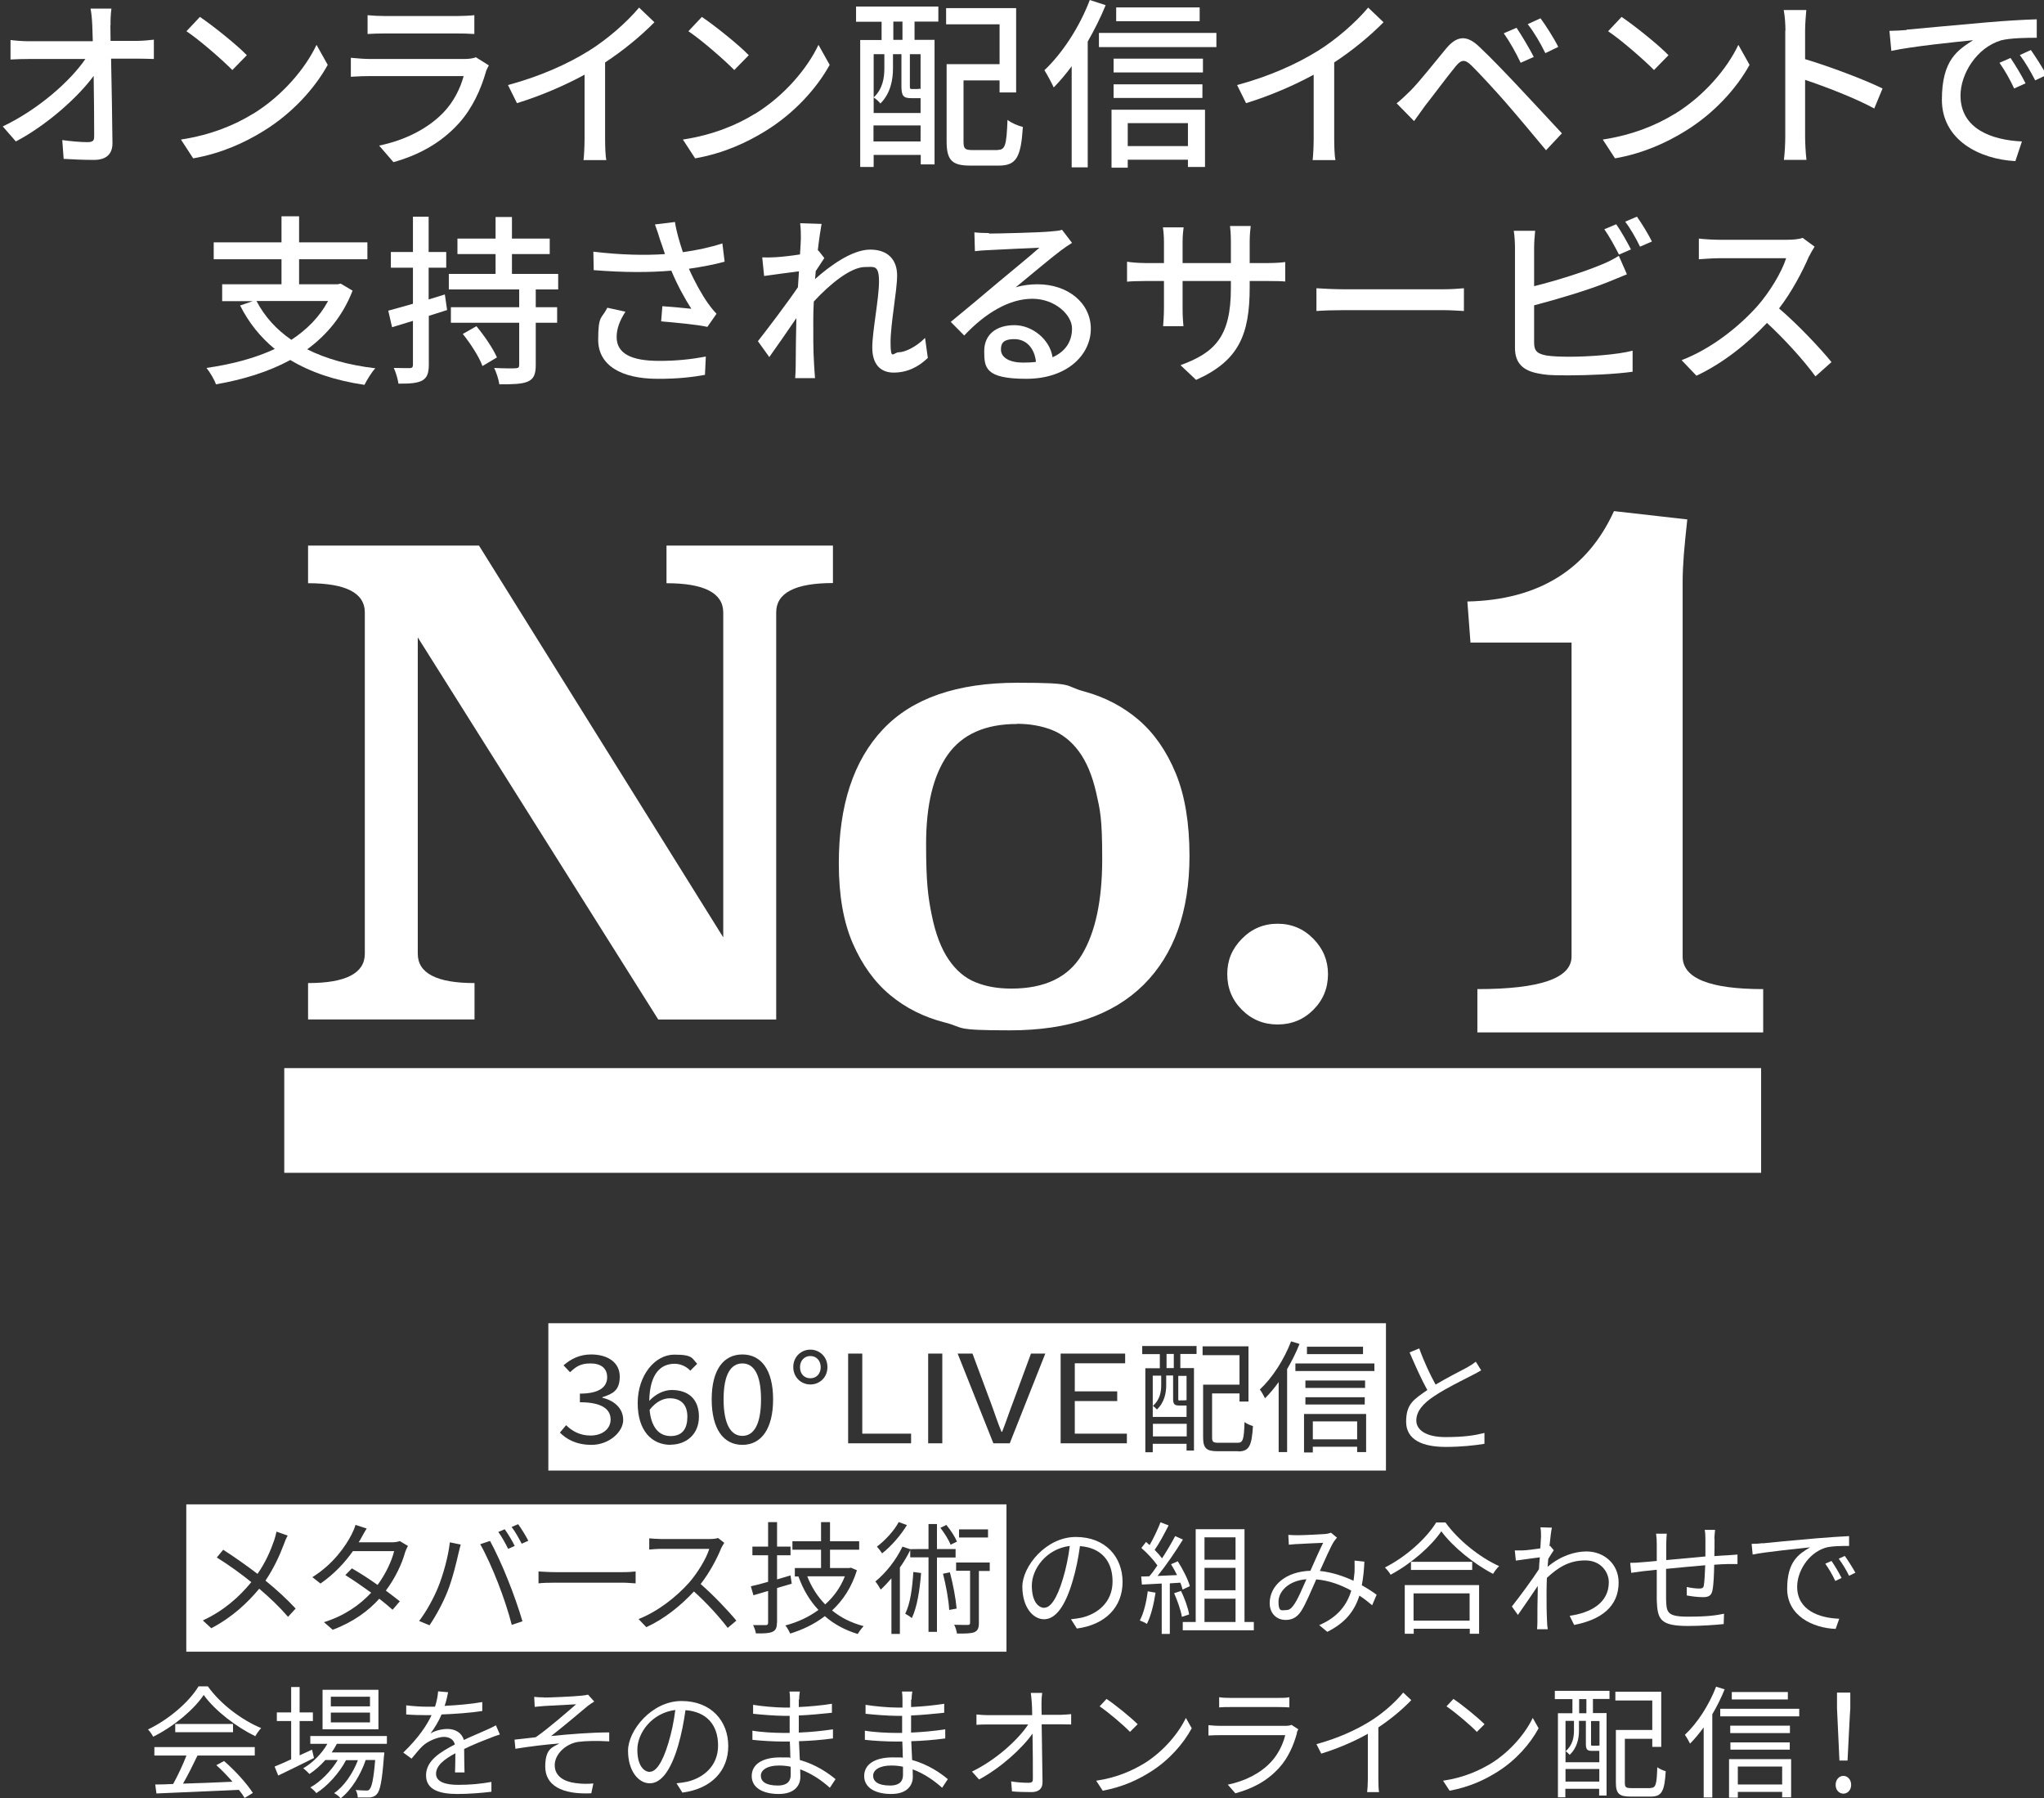 <?xml version="1.0" encoding="UTF-8"?>
<svg id="top-mv-title_x5F_sp" xmlns="http://www.w3.org/2000/svg" version="1.1" viewBox="0 0 1185 1042.4">
  <rect x="0" y="0" width="1185" height="1042.4" fill="#333333" stroke="none"/>
  <!-- Generator: Adobe Illustrator 29.0.1, SVG Export Plug-In . SVG Version: 2.1.0 Build 192)  -->
  <defs>
    <style>
      .st0 {
        fill: #fff;
      }
    </style>
  </defs>
  <g id="top-mv-title_x5F_sp1" data-name="top-mv-title_x5F_sp">
    <g>
      <g>
        <path class="st0" d="M482.9,338c-21.9,0-32.9,5.7-32.9,17v236h-68.4l-139.4-221.5v183.4c0,11.3,11,17,32.9,17v21.1h-96.5v-21.1c21.9,0,32.9-5.7,32.9-17v-197.8c0-11.4-11-17-32.9-17v-21.8h99.1l141.6,227.1v-188.3c0-11.3-11-17-32.9-17v-21.8h96.5v21.8Z"/>
        <path class="st0" d="M689.6,496.1c0,32.2-8.9,57.2-26.6,74.8-17.8,17.6-43.5,26.4-77.3,26.4s-26-1.5-38.1-4.6c-12.1-3.1-22.6-8.4-31.6-15.9-9-7.5-16.2-17.5-21.6-29.9-5.4-12.4-8.1-27.9-8.1-46.3,0-33.7,8.5-59.6,25.5-77.7,17-18.1,43-27.1,78-27.1s26.4,1.7,38.6,5c12.2,3.3,22.8,8.9,31.8,16.6,9,7.8,16.1,18,21.4,30.8,5.3,12.8,8,28.8,8,48ZM589.6,419.7c-18.4,0-31.8,6-40.2,17.9-8.4,12-12.5,29.2-12.5,51.6s1.1,30.6,3.3,41.4c2.2,10.9,5.5,19.4,9.8,25.7,4.3,6.3,9.5,10.7,15.5,13.1,6,2.5,13,3.7,20.8,3.7,19.4,0,33-6.5,40.9-19.6,7.9-13.1,11.8-31.6,11.8-55.5s-1.2-28.3-3.5-38.5c-2.3-10.1-5.7-18.1-10.1-24-4.4-5.9-9.6-10-15.7-12.4-6-2.3-12.7-3.5-20.1-3.5Z"/>
        <path class="st0" d="M769.9,564.7c0,8.1-2.8,15-8.5,20.7s-12.6,8.5-20.7,8.5-15-2.8-20.7-8.5-8.5-12.6-8.5-20.7,2.8-14.7,8.5-20.5c5.7-5.8,12.6-8.7,20.7-8.7s15,2.9,20.7,8.7c5.7,5.8,8.5,12.6,8.5,20.5Z"/>
      </g>
      <path class="st0" d="M978.2,301.1c-.9,7.9-1.5,14.7-2,20.3-.4,5.6-.7,10.9-.7,15.9v217.2c0,12.6,15.6,18.9,46.7,18.9v25.1h-165.7v-25.1c36.4,0,54.6-6.3,54.6-18.9v-182h-58.6l-1.8-23.8c41.1-.9,69.5-18.4,85-52.4l42.3,4.8Z"/>
      <rect class="st0" x="164.8" y="619.2" width="856.2" height="60.7"/>
    </g>
    <g>
      <path class="st0" d="M64,14.5c0,2.5.1,5.6.1,9.2h15.2c3.1,0,7.6-.4,9.9-.7v11.2c-2.9-.1-6.7-.2-9.3-.2h-15.5c.3,15.7.7,35.4.8,49.1,0,6.2-3.6,9.6-10.7,9.6s-12-.3-17.6-.6l-.8-10.9c4.9.7,10.7,1.2,14.6,1.2s3.9-1.4,3.9-4.2c0-8-.1-21.2-.3-34.2-9.1,12.4-27.1,28.5-45.1,38l-7.6-8.7c21.1-10.1,39.4-26.6,47.9-39.1H16.9c-3.7,0-7.3.1-10.8.3v-11.3c3,.4,7.2.7,10.6.7h37.1c-.1-3.5-.2-6.7-.3-9.2-.2-4.2-.5-7.1-1-9.7h12.1c-.4,3.1-.6,6.6-.5,9.7Z"/>
      <path class="st0" d="M146.7,66c17.1-10.5,30.4-26.4,36.8-40l6.5,11.6c-7.6,13.8-20.7,28.2-37.3,38.4-10.7,6.6-24.2,12.9-40.7,15.8l-7.1-10.9c17.7-2.7,31.5-8.6,41.7-14.9ZM143.1,32l-8.4,8.6c-5.5-5.6-18.7-17.2-26.6-22.5l7.8-8.3c7.4,5,21.2,16,27.2,22.2Z"/>
      <path class="st0" d="M281.7,41.7c-3,10.3-7.8,21-15.6,29.7-10.9,12.1-24.4,18.8-38,22.6l-8.3-9.6c15.5-3.2,28.5-10.1,37.2-19.1,6.1-6.3,9.9-14.2,11.8-21.2h-54.1c-2.5,0-7.2.1-11.3.4v-11c4.1.4,8.2.7,11.3.7h54.4c2.9,0,5.4-.4,6.8-1l7.5,4.7c-.6,1.2-1.5,2.8-1.7,3.7ZM223.3,9.3h41.3c3.4,0,7.8-.2,10.4-.5v10.9c-2.7-.2-6.9-.3-10.5-.3h-41.2c-3.4,0-7.2.1-10.2.3v-10.9c2.8.3,6.7.5,10.2.5Z"/>
      <path class="st0" d="M341,29.7c11-6.8,22.3-16.7,29.5-25.3l8.9,8.5c-8.1,8.2-18.1,16.4-28.6,23.3v44.1c0,4.4.2,10.2.7,12.5h-13.2c.3-2.3.6-8.2.6-12.5v-37c-11.2,6.1-25.2,12.2-39.2,16.5l-5.2-10.5c18.6-5,34.5-12.2,46.3-19.5Z"/>
      <path class="st0" d="M437.7,66c17.1-10.5,30.4-26.4,36.8-40l6.5,11.6c-7.6,13.8-20.7,28.2-37.3,38.4-10.7,6.6-24.2,12.9-40.7,15.8l-7.1-10.9c17.7-2.7,31.5-8.6,41.7-14.9ZM434.1,32l-8.4,8.6c-5.5-5.6-18.7-17.2-26.6-22.5l7.8-8.3c7.4,5,21.2,16,27.2,22.2Z"/>
      <path class="st0" d="M496.4,3.8h47.6v8.7h-13.8v10.6h11.6v72.2h-8v-5.5h-27.3v7h-7.8V23.2h12.4v-10.6h-14.8V3.8ZM506.4,65.5h27.3v-8.6h-5.5c-4.4,0-5.6-1.3-5.6-6.8v-18.7h-4.9v8.4c0,6.3-1.4,14.4-7.3,20.2-.8-1.1-2.8-2.8-3.9-3.5,5.3-5,6.2-11.5,6.2-16.8v-8.3h-6.2v34.1ZM533.7,82v-9.3h-27.3v9.3h27.3ZM523.2,12.5h-5.3v10.6h5.3v-10.6ZM533.7,31.4h-6.2v18.6c0,1.4.1,1.6,1.2,1.6h3c1.1,0,1.4-.1,1.5-.3.2.1.3.2.5.4v-20.3ZM578.4,86.9c4.4,0,5.1-2.7,5.7-17.4,2.2,1.8,6.3,3.5,8.9,4.1-1.1,17.4-3.7,22.4-13.9,22.4h-16.5c-10.5,0-13.8-2.9-13.8-14v-44.8h30.7V14.1h-31V4.7h40.6v48.9h-9.6v-7h-20.9v35.5c0,4.1.8,4.9,5.3,4.9h14.4Z"/>
      <path class="st0" d="M641,3c-2.9,7.1-6.5,14.3-10.4,21.1v72.9h-9.3v-58.6c-3.4,4.6-6.9,8.7-10.4,12.3-1-2.2-3.8-7.5-5.4-10,10.4-9.8,20.4-25.1,26.3-40.7l9.2,3ZM705.2,19.1v8.2h-68.1v-8.2h68.1ZM644.3,63.6h54.3v33.2h-9.9v-4.2h-34.9v4.6h-9.4v-33.6ZM697.4,42h-51.8v-8h51.8v8ZM645.6,48.9h51.5v7.9h-51.5v-7.9ZM695.5,12.3h-48.4v-8h48.4v8ZM653.8,71.4v13.3h34.9v-13.3h-34.9Z"/>
      <path class="st0" d="M763.7,29.7c11-6.8,22.3-16.7,29.5-25.3l8.9,8.5c-8.1,8.2-18.1,16.4-28.6,23.3v44.1c0,4.4.2,10.2.7,12.5h-13.2c.3-2.3.6-8.2.6-12.5v-37c-11.2,6.1-25.2,12.2-39.2,16.5l-5.2-10.5c18.6-5,34.5-12.2,46.3-19.5Z"/>
      <path class="st0" d="M817.8,52.5c5-5,13.8-16.2,20.7-24.5,5.9-7,11.6-8.2,19.2-.8,6.7,6.3,15.4,15.4,21.7,22.1,7.2,7.6,17.9,19.2,26.1,28l-9.2,9.8c-7.4-8.9-16.6-19.9-23.2-27.5-6.2-7.1-15.8-17.5-20.1-21.7-3.8-3.7-5.9-3.4-9.2.7-4.7,5.7-13,16.9-17.6,22.7-2.2,3.1-4.7,6.5-6.4,8.9l-10.1-10.3c3-2.4,5.1-4.5,8.1-7.4ZM889.2,33l-7.6,3.4c-2.9-6.1-6.2-12-9.8-17.1l7.4-3.2c2.8,4.1,7.5,12,10,16.9ZM903.4,27.2l-7.5,3.6c-3-6.1-6.4-11.9-10.2-16.8l7.4-3.4c2.9,3.9,7.9,11.7,10.3,16.6Z"/>
      <path class="st0" d="M971,66c17.1-10.5,30.4-26.4,36.8-40l6.5,11.6c-7.6,13.8-20.7,28.2-37.3,38.4-10.7,6.6-24.2,12.9-40.7,15.8l-7.1-10.9c17.7-2.7,31.5-8.6,41.7-14.9ZM967.3,32l-8.4,8.6c-5.5-5.6-18.7-17.2-26.6-22.5l7.8-8.3c7.4,5,21.2,16,27.2,22.2Z"/>
      <path class="st0" d="M1035.1,17.7c0-3.4-.3-8.3-1-11.9h13.1c-.3,3.5-.7,8.2-.7,11.9v16.6c14.1,4.2,34.3,11.8,44.9,17l-4.8,11.6c-11.2-6.1-28.5-12.7-40.1-16.6v32.8c0,3.3.3,9.8.8,13.6h-13.1c.5-3.7.8-9.5.8-13.6V17.7Z"/>
      <path class="st0" d="M1105.3,17.2c7.8-.7,26.7-2.5,46.2-4.2,11.4-1,22-1.6,29.3-1.8v10.7c-5.9,0-15.2.1-20.7,1.5-14.1,4.2-23.5,19.4-23.5,32,0,19.3,18.1,25.8,35.6,26.6l-3.8,11.4c-20.8-1.1-42.6-12.2-42.6-35.6s9.5-28.9,18.1-34.5c-10.7,1.1-35.5,3.6-47.4,6.2l-1.1-11.6c4-.1,7.8-.3,9.9-.5ZM1174.3,48.3l-6.6,3c-2.5-5.4-5.3-10.3-8.5-14.9l6.4-2.8c2.5,3.7,6.5,10.2,8.7,14.7ZM1186.4,43.5l-6.5,3.1c-2.8-5.4-5.5-10.1-8.9-14.7l6.4-2.9c2.5,3.6,6.7,10,9,14.4Z"/>
    </g>
    <g>
      <path class="st0" d="M204.4,168.5c-5.6,14.5-14.8,25.6-26.3,34,10.9,5.5,24.2,9.2,39.5,11-2.2,2.3-4.9,6.8-6.3,9.6-17-2.5-31.2-7.3-43-14.4-12.7,6.9-27.5,11.4-43.1,14.1-.8-2.5-3.5-7.1-5.5-9.5,14.6-2.1,28-5.6,39.6-11-8.3-6.8-15-15.1-20.1-25.2l7.3-2.5h-17.7v-9.8h34.4v-14.5h-39.3v-9.8h39.3v-15.1h10.2v15.1h39.6v9.8h-39.6v14.5h22.4l1.7-.4,6.9,4.1ZM148.7,174.5c4.7,9,11.5,16.5,20.2,22.5,8.9-5.8,16.3-13.2,21.3-22.5h-41.5Z"/>
      <path class="st0" d="M259.3,179.7l-10.7,3.4v28.4c0,5-1.1,7.5-3.8,9.1-2.9,1.5-7.1,1.9-13.8,1.8-.3-2.3-1.5-6.6-2.7-9.1,4.1.1,8.2.1,9.3.1s1.8-.4,1.8-1.9v-25.5l-12.1,3.7-2.2-9.6c3.9-1.1,8.9-2.4,14.3-4v-20.9h-12.8v-9.1h12.8v-20.5h9.1v20.5h10.2v9.1h-10.2v18.4l9.4-2.9,1.3,9ZM310.6,167.8v10.3h12.4v9h-12.4v24.6c0,5.3-1.2,8-4.6,9.5-3.5,1.5-8.8,1.6-16.5,1.6-.4-2.8-1.7-6.8-3-9.5,5.4.3,10.9.3,12.4.2,1.7-.1,2.1-.5,2.1-2v-24.4h-39.6v-9h39.6v-10.3h-40.8v-9h27.1v-11.5h-22.1v-9h22.1v-12.5h9.5v12.5h21.9v9h-21.9v11.5h26.8v9h-13.1ZM276.2,189.1c4.5,5.4,9.7,13,11.9,18.1l-8.4,5c-1.8-5.1-6.8-12.9-11.4-18.6l7.9-4.5Z"/>
      <path class="st0" d="M379.8,130.1l11.5-1.4c.8,5.4,2.7,11.8,4.6,17.5,7.8-1.1,15.9-2.8,22.9-5.1l1.3,10.6c-6.1,1.7-13.7,3.1-20.7,4.1,3.3,7.5,7.5,15,10.9,19.8,1.6,2.3,3.3,4.4,5.1,6.3l-5.3,7.6c-5.5-1.3-18.6-2.5-26.8-3.2l.7-8.8c5.6.4,13.2,1.1,16.8,1.5-3.7-5.7-8.2-13.9-11.6-22.1-12.7,1.1-27.6,1.1-45-.3l-.2-10.7c15.8,1.9,30.1,2.2,41.5,1.4-1.1-3.3-2-6.1-2.8-8.2-.7-2.3-1.8-5.8-3-9ZM357.5,195.4c0,9.6,8.6,13.7,23.9,13.8,11.2.1,20.4-1.1,27.8-2.5l-.5,10.6c-6.4,1.2-15.6,2.4-27.9,2.3-20.8-.1-34-7.9-34-22.6s2-11.9,5.3-18.6l10.5,2.3c-3.3,5.1-5.1,9.8-5.1,14.7Z"/>
      <path class="st0" d="M464,129.4l12.3.4c-.5,2.8-1.4,8.4-2.2,15.4h.3c0-.1,3.5,4.4,3.5,4.4-1.3,1.9-3.3,5-5,7.6-.1,1.5-.2,3-.4,4.6,8.4-7.5,21.4-17.1,32-17.1s15.6,6.2,15.6,15-3.8,27.8-3.8,38.8,1.6,5.7,4.9,5.7,9.9-3,15.1-8.3l1.6,11.6c-5.4,5.2-11.9,8.5-19.8,8.5s-12.4-5.1-12.4-14.5,3.9-28.4,3.9-38.3-3-8.4-8.1-8.4c-8.3,0-20.5,10-29.7,20-.2,3.8-.3,7.5-.3,10.8,0,9.2-.1,16.8.5,26.4.1,1.9.3,5,.5,7.2h-11.5c.2-2.2.3-5.3.3-7,.1-10,.1-16,.4-27.8-5,7.3-11.3,16.5-15.7,22.6l-6.6-9.2c5.8-7.4,17.4-22.7,23.2-31.3l.6-9.2c-5,.6-13.8,1.8-20.2,2.7l-1.1-10.8c2.7.1,4.9.1,8-.1,3.3-.2,8.8-.8,13.9-1.6.3-4.6.5-8.1.5-9.2,0-2.8,0-5.7-.4-8.6Z"/>
      <path class="st0" d="M573.4,135.4c5.5,0,29.7-.6,35.5-1.2,3.7-.3,5.6-.5,6.8-1l5.8,7.6c-2.2,1.4-4.5,2.9-6.7,4.6-5.4,4-18.5,15.1-26,21.2,4.2-1.3,8.5-1.8,12.7-1.8,17.7,0,30.9,10.9,30.9,25.8s-13.5,29-37.4,29-24.4-6.5-24.4-16.1,7-15,17.5-15,20.7,8.5,22.1,18.6c7.3-3.2,11.3-8.9,11.3-16.7s-9.8-17.2-23-17.2-27,8-39.5,21.3l-7.8-7.9c8.3-6.8,21.6-17.9,27.8-23.2,5.9-4.9,18.3-15.1,23.6-19.8-5.6.2-24,1.1-29.5,1.4-2.7.1-5.4.3-7.9.6l-.3-10.9c2.7.3,5.9.4,8.5.4ZM593.1,210.2c2.7,0,5.2-.1,7.5-.4-.8-7.8-5.5-13.2-12.5-13.2s-7.8,2.9-7.8,6.1c0,4.7,5.2,7.5,12.7,7.5Z"/>
      <path class="st0" d="M693.4,220.2l-9-8.5c19.9-7.3,29.2-16.5,29.2-44.6v-4.2h-28v15.9c0,4.4.3,8.8.5,10.3h-11.8c.1-1.5.5-5.8.5-10.3v-15.9h-10.4c-5,0-9.3.2-11,.4v-11.6c1.4.3,6.2.8,11,.8h10.4v-12.2c0-2.7-.2-5.7-.6-8.5h12c-.2,1.4-.6,4.6-.6,8.5v12.2h28v-12.3c0-4.2-.3-7.8-.5-9.2h12c-.2,1.6-.6,5-.6,9.2v12.3h10c5.2,0,8.6-.3,10.6-.6v11.3c-1.7-.2-5.4-.3-10.5-.3h-10.1v3.6c0,27.4-6.2,42.6-31,53.7Z"/>
      <path class="st0" d="M779,167.7h57.8c5.1,0,9.2-.4,11.9-.6v13.2c-2.3-.1-7.2-.5-11.9-.5h-57.8c-5.8,0-12.2.2-15.8.5v-13.2c3.5.2,10.1.6,15.8.6Z"/>
      <path class="st0" d="M889.4,143.7v22.2c12.5-3.1,28.5-8.1,38.8-12.4,3.5-1.4,6.8-3,10.3-5.2l4.7,10.7c-3.5,1.4-7.8,3.3-11.2,4.6-11.4,4.6-29.2,9.9-42.6,13.4v21.7c0,5.1,2.2,6.4,7.2,7.4,3.2.5,8.2.7,13.3.7,11.2,0,27.8-1.2,36.6-3.5v12.2c-9.7,1.4-25.6,2.1-37.3,2.1s-13-.3-17.4-1.1c-8.6-1.6-13.5-5.8-13.5-14.8v-58.1c0-2.5-.2-6.9-.7-9.8h12.4c-.3,2.9-.6,6.7-.6,9.8ZM945.5,144.6l-6.9,3c-2.1-4.2-5.6-10.6-8.5-14.7l6.9-2.9c2.7,3.8,6.4,10.4,8.5,14.5ZM957.7,140l-6.9,3c-2.2-4.6-5.6-10.6-8.6-14.5l6.8-2.9c2.8,3.9,6.8,10.5,8.7,14.4Z"/>
      <path class="st0" d="M1048.8,148.5c-3.7,8.7-10,20.7-17.4,30.3,10.9,9.3,23.8,23,30.4,31.1l-9.3,8.3c-7-9.6-17.6-21.2-28.1-31-11.4,12.1-25.7,23.5-40.9,30.6l-8.6-9c17.2-6.6,33.1-19.3,43.7-31.1,7.2-8.1,14.3-19.8,16.9-28h-39c-4.1,0-9.9.5-11.6.6v-12c2.1.3,8.3.7,11.6.7h39.4c3.9,0,7.4-.4,9.2-1.1l6.9,5.1c-.7,1.1-2.3,3.7-3.1,5.5Z"/>
    </g>
    <g>
      <path class="st0" d="M469.8,786.1c-3.5,0-6,2.7-6,6.5s2.4,6.4,6,6.4,6-2.7,6-6.4-2.4-6.5-6-6.5Z"/>
      <rect class="st0" x="668.4" y="825.4" width="19.6" height="7.3"/>
      <path class="st0" d="M684.1,811.8h2.5c.7,0,.9,0,1-.2l.3.2v-14.2h-4.8v13.3c0,.9,0,1,1,1Z"/>
      <rect class="st0" x="761.1" y="824" width="25.7" height="10.4"/>
      <path class="st0" d="M673.2,797.5h-4.9v23.9h19.6v-6.6c-.2,0-.5,0-.8,0h-3.4c-2.8,0-3.6-.7-3.6-4.1v-13.3h-4v5.7c0,4.3-1,9.9-5.4,14-.5-.6-1.7-1.7-2.3-2.1,4.1-3.6,4.8-8.2,4.8-12v-5.6Z"/>
      <rect class="st0" x="676.3" y="784.9" width="4.2" height="8.2"/>
      <path class="st0" d="M430.4,790.4c-6.5,0-10.9,6-10.9,20.8s4.4,21.2,10.9,21.2,10.8-6.4,10.8-21.2-4.4-20.8-10.8-20.8Z"/>
      <path class="st0" d="M388.3,810.6c-3.6,0-7.9,1.8-11.7,6.7.9,9.8,5.2,15.2,12.2,15.2s9.7-4.5,9.7-11.2-3.4-10.7-10.3-10.7Z"/>
      <path class="st0" d="M317.9,767.1v85.4h485.6v-85.4h-485.6ZM757.7,780.7h32.5v4.3h-32.5v-4.3ZM342.9,837.6c-9,0-14.6-3.4-18.3-7.1l3.6-4.3c3.3,3.2,7.7,6,14.2,6s11.6-3.6,11.6-9.3-4.6-10-17.8-10v-5c11.8,0,15.8-4.2,15.8-9.5s-3.7-8-9.7-8-8.6,2.1-11.8,5.1l-3.8-4c4.3-3.7,9.3-6.3,16-6.3,9.6,0,16.6,4.6,16.6,12.8s-4.1,10-10.1,12v.3c6.7,1.5,12.1,6,12.1,12.9s-8.2,14.4-18.3,14.4ZM388.9,837.6c-11,0-19.2-8.1-19.2-24.2s10-28.1,21.2-28.1,10.2,2.3,13.3,5.3l-4,4c-2.3-2.5-5.7-4-9.1-4-7.9,0-14.4,5.5-14.7,21.5,3.6-3.9,8.5-6.3,13-6.3,9.6,0,15.8,5.2,15.8,15.5s-7.5,16.2-16.4,16.2ZM430.4,837.6c-11.1,0-17.8-9.4-17.8-26.4s6.8-26,17.8-26,17.8,9.1,17.8,26-6.7,26.4-17.8,26.4ZM469.8,802.6c-5.2,0-9.9-4-9.9-10.1s4.7-10.1,9.9-10.1,9.9,4,9.9,10.1-4.6,10.1-9.9,10.1ZM528.3,836.7h-36.6v-52h8.2v46.4h28.3v5.6ZM546.3,836.7h-8.2v-52h8.2v52ZM585.4,836.7h-9.5l-20.7-52h8.6l10.5,28.2c2.3,6.1,3.8,11.1,6.3,17.1h.4c2.4-6.1,4-11.1,6.3-17.1l10.4-28.2h8.3l-20.6,52ZM653.3,836.7h-38.4v-52h37.4v5.6h-29.2v16.3h24.6v5.6h-24.6v18.9h30.2v5.6ZM693.9,784.9h-9.6v8.2h7.9v47.8h-4.3v-3.9h-19.6v4.9h-4.3v-48.7h8.4v-8.2h-10.2v-4.7h31.5v4.7ZM717.8,841.3h-11.8c-6.5,0-8.5-1.6-8.5-8.1v-30.5h21.1v-17.1h-21.4v-5.1h26.6v32h-5.2v-4.7h-15.9v25.5c0,2.6.6,3.1,3.9,3.1h10.9c3.1,0,3.7-1.8,4-12,1.2.9,3.4,1.9,4.9,2.3-.7,11.5-2.2,14.7-8.6,14.7ZM746.3,841.8h-5v-40.6c-2.5,3.5-5.2,6.7-7.9,9.4-.5-1.1-2.1-3.9-3-5.1,7.2-6.7,14-17.2,18.1-27.9l4.9,1.5c-2,5-4.5,10-7.2,14.6v48.2ZM792,841.8h-5.2v-3.1h-25.7v3.3h-5.1v-22.3h36v22.1ZM791.2,810v4.2h-34.4v-4.2h34.4ZM756.8,804.6v-4.3h34.6v4.3h-34.6ZM796.8,794.8h-45.8v-4.4h45.8v4.4Z"/>
    </g>
    <path class="st0" d="M832.4,802.6c6.7-4,14.3-7.8,18.2-9.9,2.1-1.2,3.5-2.1,5-3.3l3.1,5c-1.6,1-3.4,1.9-5.5,3-4.8,2.5-14.6,7.2-21.5,11.8-6.6,4.3-10.6,8.9-10.6,14.3s5.6,9.6,16.8,9.6,17.1-1,22.7-2.4v6.3c-5.4.9-13.5,1.8-22.4,1.8-13.3,0-23-4-23-14.6s4.7-13,12.3-18.4c-3.3-5.8-7-14.1-10.3-21.8l5.6-2.3c2.8,7.8,6.4,15.4,9.5,21Z"/>
    <g>
      <path class="st0" d="M468,913.8c2.4,6.2,6,11.8,10.4,16.3,4.9-4.4,8.9-9.8,11.4-16.3h-21.8Z"/>
      <path class="st0" d="M108,872.1v85.4h475.5v-85.4H108ZM556,886.6h16.8v4.7h-16.8v-4.7ZM548.7,884.1c2.5,3,5,6.9,6.1,9.6l-3.7,1.8c-1-2.7-3.6-6.8-5.9-9.8l3.5-1.7ZM521.1,882.4l4.7,1.7c-3.5,5.8-9.1,12.3-14.4,16.4-.7-1.1-2.1-2.9-3-3.9,4.8-3.6,10.1-9.4,12.6-14.2ZM292.6,886.5c1.8,2.5,4.4,6.8,5.8,9.7l-3.8,1.7c-1.4-2.9-3.8-7.2-5.7-9.8l3.8-1.6ZM167,937.3c-5.2-6-10.6-11.1-16.7-16.3-6.7,8-15.4,16.4-27.8,22.9l-4.9-4.5c12.4-5.8,21.1-13.7,28.1-22.2-5.2-4.3-13.2-10.1-20-14.3l3.7-4.5c6.1,3.9,14.3,9.7,19.9,14,4.6-6.6,7.5-13.3,9.6-19.3.5-1.4,1.1-3.7,1.4-5.2l6.5,2.3c-.8,1.3-1.8,3.7-2.3,5.2-2.3,6.2-5.9,14-10.6,20.9,6.4,5.2,12.5,10.8,17.5,16.2l-4.5,4.9ZM234.8,900.1c-1.8,6.5-5.7,14.8-11.1,22,3,2.2,5.8,4.4,8.1,6.2l-4.2,4.9c-2.1-1.9-4.8-4.1-7.7-6.4-6.3,7-15,13.5-27,18l-5.1-4.4c12-3.7,21-10.2,27.4-17.1-5.1-3.7-10.5-7.4-15-10.2l3.8-3.9c4.7,2.7,10,6.1,14.9,9.6,4.6-6.2,8.2-13.8,9.6-19.6h-23.9c-4.5,6.4-10.8,13.3-18.8,18.8l-4.7-3.7c12.2-7.6,19.4-18.2,22.7-24.7.7-1.3,1.8-3.8,2.3-5.6l6.5,2.1c-1.2,1.8-2.5,4.3-3.2,5.5-.4.8-.9,1.7-1.5,2.5h19.2c1.9,0,3.5-.3,4.7-.7l4.7,2.8c-.6,1-1.3,2.7-1.7,3.8ZM265.8,900.5c-1,4.5-3.5,15-6.4,22.2-2.6,6.5-6.5,13.8-10.4,19.5l-6-2.5c4.5-5.9,8.4-13.3,10.9-19.3,3-7.3,6-18.1,6.9-26.3l6.3,1.3c-.4,1.6-1,3.6-1.3,5.1ZM296.7,942c-1.8-7.2-5-16.8-8-24.4-2.8-7.3-7.2-17.1-10.3-22.4l5.7-1.9c2.8,5.1,7.4,14.9,10.3,22.4,2.9,7,6.7,17.9,8.5,24.2l-6.3,2.1ZM302.5,895c-1.6-3.1-3.8-7.1-5.9-9.8l3.8-1.6c1.9,2.6,4.6,7,5.9,9.6l-3.8,1.7ZM368.5,917.9c-1.4,0-4.4-.4-7.6-.4h-38.9c-3.9,0-7.7.1-9.8.4v-6.9c2.1.1,5.9.4,9.8.4h38.8c3.5,0,6.1-.2,7.7-.4v6.9ZM421.8,943.6c-4.7-6.2-12.3-14.6-19.5-21-7.6,8.2-17.1,15.9-27.6,20.7l-4.5-4.7c11.4-4.5,21.9-12.9,29.2-21,4.8-5.5,10-13.8,11.8-19.7h-27.6c-2.5,0-6.4.3-7.2.4v-6.5c1,.1,5,.4,7.2.4h27.4c2.3,0,4.2-.2,5.3-.6l3.6,2.8c-.4.6-1.3,2.1-1.8,3.1-2.4,6.1-6.9,14.4-11.9,20.8,7.4,6.4,16.1,15.6,20.7,21.2l-5,4.2ZM450.4,940.8c0,3-.8,4.4-2.6,5.2-1.8.8-4.7,1-9.6.9-.1-1.3-.9-3.4-1.6-4.8,3.4,0,6.4,0,7.3,0,1,0,1.4-.4,1.4-1.3v-18.5l-8.5,2.5-1.5-5.2c2.8-.6,6.2-1.5,10-2.6v-15.4h-9.1v-5h9.1v-14.2h5.2v14.2h7.8v5h-7.8v14c2.5-.7,5.2-1.5,7.8-2.3l.7,4.8c-2.8.8-5.7,1.7-8.5,2.5v20.1ZM497.1,947.2c-7.4-2.3-13.7-5.7-18.9-10.3-6,4.6-12.9,7.9-20.1,10.1-.6-1.4-1.8-3.6-2.8-4.7,6.9-1.8,13.5-4.8,19.2-9-5-5.3-8.9-11.8-11.6-19.4h.2c0,0-2.3,0-2.3,0v-4.9h15.2v-10.6h-16.6v-4.9h16.6v-11.1h5.2v11.1h16.9v4.9h-16.9v10.6h11.3l.8-.2,3.5,1.5c-3,9.7-8,17.4-14.4,23.3,5.1,4.2,11.2,7.2,18.3,9.1-1.1,1.1-2.6,3.1-3.4,4.5ZM528.6,938c-.8-.7-2.8-2-3.8-2.5,3-6,4.1-14.9,4.7-24.2l4.5.6c-.8,10.1-2.3,19.6-5.3,26ZM543.2,946h-4.9v-43.2h-10.6v-4.2c-1.7,3.5-3.7,6.9-6,10.1v38.5h-4.9v-32.2c-2.1,2.4-4.1,4.6-6.2,6.5-.6-1.1-2.1-3.5-3.1-4.7,6.1-5,12-12.4,15.7-20.2l4.5,1.5h0c0-.1,10.6-.1,10.6-.1v-14.5h4.9v14.5h10.8v4.9h-10.8v43.2ZM546.7,912.3l4-.8c1.8,6.7,3.4,15.2,3.9,21l-4.3.8c-.3-5.7-1.9-14.4-3.6-21ZM573.8,910.7h-6.3v30.2c0,2.8-.6,4.4-2.6,5.3-2,.8-5.2.8-10.1.8-.2-1.4-.8-3.6-1.6-5.1,3.7.1,6.9.1,7.9.1,1,0,1.3-.4,1.3-1.3v-30.1h-8.1v-4.8h19.5v4.8Z"/>
    </g>
    <path class="st0" d="M624.2,943.9l-3.3-5.2c2.3-.2,4.5-.6,6.1-.9,9.1-2.1,18-8.8,18-21s-6.9-19.6-18.9-20.5c-.9,6.6-2.3,13.8-4.3,20.4-4.3,14.6-9.9,22-16.5,22s-12.6-7.2-12.6-18.9,13.7-28.8,31-28.8,27.1,11.7,27.1,26.1-9.8,24.8-26.6,27ZM605.5,932c3.3,0,7.1-4.7,10.7-16.7,1.8-5.9,3.2-12.6,4-19.1-13.6,1.7-22,13.3-22,23s4.1,12.9,7.3,12.9Z"/>
    <path class="st0" d="M669.9,923.4c-1,6.7-2.7,13.5-5,18-.8-.6-3-1.6-4.1-2,2.3-4.3,3.8-10.6,4.6-16.9l4.5.8ZM678.2,917.7v29.5h-4.7v-29.2l-11.5.6-.4-4.7c1.4,0,3,0,4.7-.1,1.6-1.8,3.2-4,4.7-6.3-2.2-3.2-5.9-7.2-9.3-10.1l2.7-3.5c.7.6,1.4,1.2,2.1,1.8,2.3-4,4.8-9.3,6.3-13.2l4.7,1.8c-2.4,4.7-5.4,10.4-8.1,14.2,1.7,1.7,3.2,3.4,4.3,4.9,2.9-4.5,5.6-9.1,7.6-12.9l4.5,2c-4.1,6.7-9.8,15-14.7,21.1,3.5-.1,7.4-.4,11.3-.5-1.1-2.2-2.3-4.4-3.5-6.3l3.9-1.7c2.9,4.5,6,10.6,7,14.4l-4.2,2c-.3-1.2-.7-2.6-1.3-4l-6.2.4ZM684.7,922.3c2.1,4.3,4.1,9.9,4.7,13.6l-4.2,1.4c-.6-3.7-2.6-9.4-4.5-13.7l4-1.3ZM726.9,940.3v4.8h-41.2v-4.8h7.5v-53.8h28.3v53.8h5.5ZM698.3,891.2v13h18v-13h-18ZM716.3,908.9h-18v13h18v-13ZM698.3,940.3h18v-13.5h-18v13.5Z"/>
    <path class="st0" d="M752.1,890c3.8,0,13-.5,16-.7,1.3-.1,2.6-.4,3.5-.8l3.5,2.9c-.6.8-1.3,1.5-1.8,2.3-2,3.2-5.1,10.4-8.1,17,7.2.8,13.7,3,19.5,5.7.3-1.8.4-3.5.6-5.2,0-2.1.1-4.5,0-6.5l5.7.6c-.2,5-.7,9.6-1.5,13.7,3.4,1.9,6.3,3.8,8.6,5.5l-2.6,6.1c-2.1-1.8-4.6-3.8-7.4-5.6-2.9,9.2-8.4,15.9-18.6,21l-4.7-3.9c11.2-4.7,16.3-12.3,18.6-20-6-3.3-12.9-5.9-20.3-6.5-2.8,6.2-6.2,14.6-8.9,18.6-2.5,3.6-5.2,4.9-8.9,4.9-5.2,0-9.2-3.8-9.2-9.7,0-10.4,9.6-18.4,23.6-18.8,2.5-5.6,5.2-11.8,7.4-16.2-2.8.1-11.5.5-14.7.7-1.6,0-3.5.3-5.2.4l-.3-5.7c1.8.1,3.9.2,5.3.2ZM745.5,933.4c1.6,0,2.8-.6,4.2-2.5,2.6-3.3,5.2-9.9,7.7-15.4-10.3.8-16.2,7-16.2,13.1s2,4.8,4.3,4.8Z"/>
    <path class="st0" d="M838,882.6c7.5,10.4,20,20.3,31.1,25.3-1.3,1.2-2.6,3-3.5,4.5-11-5.7-23.4-15.7-30-24.7-5.8,8.6-17.3,18.7-29.4,25.2-.6-1.2-2.1-3-3.3-4.2,12.3-6.2,24.2-17,29.7-26.1h5.3ZM814.4,918.9h43.1v28.2h-5.4v-2.9h-32.5v2.9h-5.2v-28.2ZM853.5,905.4v4.7h-35.5v-4.7h35.5ZM819.5,923.7v15.8h32.5v-15.8h-32.5Z"/>
    <path class="st0" d="M893,885.4l6.7.2c-.4,1.8-.9,5.7-1.4,10.7.1,0,.2,0,.4-.1l2.1,2.5c-.9,1.3-2.1,3.2-3.2,5-.1,1.5-.3,3-.4,4.6,7.8-6.5,15.9-8.9,22.6-8.9,9.8,0,18.5,6.9,18.6,17.9,0,14.2-10.3,21.7-25.8,24.7l-2.6-5.3c12-1.7,22.7-7.3,22.7-19.5,0-5.5-4.3-12.6-13.7-12.6s-15.7,4.1-22.2,10.1c-.1,3-.2,5.8-.2,8.4,0,6.5,0,10.8.3,17.1,0,1.3.2,3,.4,4.3h-6.2c.1-1,.2-3,.2-4.2,0-6.8,0-10.4.2-18.1,0-.7,0-1.7,0-2.8-3.5,5.2-8.1,12-11.5,16.8l-3.5-4.9c4-5,12.1-16,15.7-21.6.1-2.3.3-4.6.5-6.9-3.3.4-9.4,1.3-13.9,1.9l-.6-5.9c1.6,0,2.9,0,4.6,0,2.3-.1,6.5-.6,10.2-1.2.2-3.3.4-6,.4-6.7,0-1.6,0-3.5-.3-5.2Z"/>
    <path class="st0" d="M994,892.2c0,3.3,0,6.8-.1,9.9,2.8-.2,5.5-.4,7.9-.5,1.8-.1,3.8-.3,5.5-.4v5.5c-1.1,0-3.8,0-5.6,0-2.1,0-4.8.2-7.9.4-.1,5.2-.3,11.5-1,14.8-.6,3.1-2.2,4-5.5,4s-7.4-.6-9.4-1v-4.9c2.5.6,5.6.9,7.2.9s2.5-.3,2.7-1.9c.4-2.3.6-7.2.8-11.6-7.3.6-15.6,1.4-22.7,2.1,0,7.3,0,14.7,0,17.4.2,7.7.4,10.3,12.6,10.3s16.4-.8,21-1.7l-.2,6c-4.7.5-13.4,1.1-20.5,1.1-16.4,0-17.9-3.8-18.3-15,0-3,0-10.6,0-17.6-3.1.4-5.7.6-7.6.8-2.2.3-5.2.7-7.2,1l-.6-5.8c2.2,0,4.8-.1,7.4-.4,1.8-.1,4.6-.4,8-.7,0-4.7,0-8.6,0-9.8,0-2.2-.1-3.8-.4-6h6.2c-.1,1.6-.3,3.5-.3,5.7s0,5.8,0,9.6c6.9-.6,15.2-1.4,22.7-2.1v-10.1c0-1.6-.1-4.1-.4-5.3h6c-.2,1.2-.3,3.6-.4,5.1Z"/>
    <path class="st0" d="M1021.9,894.7c4.6-.5,18-1.8,31-2.9,7.7-.6,14.4-1.1,19.1-1.3v5.7c-4,0-10.3,0-13.9,1.1-10.1,3.3-16.2,14-16.2,22.5,0,13.8,12.9,18.2,24.4,18.6l-2.1,5.9c-13.1-.5-28.1-7.5-28.1-23.3s6.7-20.1,13.3-24c-7.6.9-25.7,2.6-33.3,4.2l-.6-6.2c2.7,0,5-.2,6.3-.4ZM1067.6,914.8l-3.6,1.7c-1.6-3.4-3.7-7.1-5.8-10l3.6-1.6c1.6,2.3,4.3,6.7,5.8,9.8ZM1075.7,911.7l-3.7,1.8c-1.7-3.5-3.8-6.9-6-9.9l3.5-1.6c1.7,2.3,4.5,6.7,6.2,9.8Z"/>
    <g>
      <path class="st0" d="M120.5,977.6c7.4,10.4,19.8,19.6,30.9,24.2-1.2,1.3-2.5,3.1-3.4,4.7-10.9-5.3-23.3-14.7-29.9-23.9-5.7,8.5-17.2,18.2-29.3,24.2-.6-1.2-1.9-3.1-3-4.2,12.1-5.8,23.9-16,29.3-25h5.4ZM89.5,1012.8h58.2v4.9h-33.2c-2.5,5.2-5.5,11.3-8.4,16.3,8.8-.3,18.8-.6,28.7-1.1-2.9-3.3-6.2-6.8-9.4-9.6l4.5-2.4c6.5,5.6,13.4,13.3,16.7,18.5l-4.8,2.9c-.8-1.4-1.9-3-3.3-4.7-17.4.8-35.7,1.6-47.8,2.1l-.7-5.2c3,0,6.6-.1,10.4-.3,2.7-4.9,5.7-11.3,7.7-16.5h-18.6v-4.9ZM135.1,999.4v4.8h-33.5v-4.8h33.5Z"/>
      <path class="st0" d="M182.1,1019.1c-7.2,3.6-14.9,7.4-20.8,10.2l-2.1-5.2c2.7-1.1,6-2.5,9.6-4.2v-22.2h-8.3v-5h8.3v-14.7h4.9v14.7h7.7v5h-7.7v19.9l7.2-3.3,1.1,4.7ZM195.3,1010.9c-.9,1.7-1.9,3.4-3,5h30.5s0,1.4-.2,2.1c-1.1,14.6-2.2,20.1-4.2,22.2-1.1,1.2-2.3,1.6-4,1.8-1.6,0-4.2,0-7,0,0-1.3-.5-3.2-1.2-4.3,2.6.2,5,.3,6,.3s1.6,0,2.1-.8c1.2-1.3,2.3-5.7,3.2-16.9h-5.5c-2.8,8.4-8.4,17.6-14.5,22.2-.9-1.1-2.5-2.3-3.8-3,5.7-3.8,10.9-11.5,13.8-19.1h-6.9c-3.8,7.3-10.7,15-17.2,19.1-.8-1.1-2.2-2.4-3.5-3.3,5.9-3.2,12.1-9.6,15.9-15.9h-7.2c-2.8,3.2-6,6-9.2,8.1-.7-.8-2.5-2.5-3.6-3.3,5.6-3.3,10.7-8.4,14-14.2h-9.9v-4.5h44.4v4.5h-29.1ZM219.4,1002.5h-32.4v-22.9h32.4v22.9ZM214.5,983.6h-22.7v5.6h22.7v-5.6ZM214.5,992.8h-22.7v5.7h22.7v-5.7Z"/>
      <path class="st0" d="M258,988.9c7.2-.4,15-1,21.6-2.2v5.2c-7.1,1.1-15.9,1.7-23.6,2-1.6,3.8-4,7.8-6.4,11,2.7-1.7,6.8-2.6,9.8-2.6,4.6,0,8.4,2.3,9.5,6.4,4.8-2.3,9.1-4,12.8-5.7,2.1-.9,3.8-1.7,5.8-2.8l2.3,5.3c-1.8.5-4.4,1.5-6.3,2.3-4,1.5-9,3.5-14.4,6.1,0,4.1.1,10.1.2,13.6h-5.5c.1-2.7.2-7.3.2-11.1-6.6,3.5-11.2,7.2-11.2,11.9s5.5,6.4,12.8,6.4,13.1-.6,19.3-1.7v5.7c-5.5.7-13.4,1.3-19.6,1.3-10.1,0-18.3-2.2-18.3-10.8s8.4-13.6,16.7-17.9c-.7-3-3.3-4.4-6.4-4.4s-9,2.2-12.2,5.2c-2.1,1.9-4,4.5-6.5,7.4l-4.8-3.5c8.9-8.6,13.7-15.9,16.4-21.7h-3.1c-3.1,0-7.7-.1-11.6-.4v-5.3c3.8.5,8.7.8,12,.8s3.1,0,4.7,0c1-3,1.6-6.2,1.8-8.9l5.8.5c-.4,2.1-1,4.9-2.1,8.2Z"/>
      <path class="st0" d="M315.3,984.1c3.1,0,17.7-.6,21.8-1.1,1.6-.1,3-.4,3.8-.6l3.6,4c-1,.6-2.8,1.8-3.8,2.6-5.2,4.4-15.5,13-21.2,17.4,10.8-1.1,23.5-2.1,33.7-2.1v5.2c-6.9-.4-13.7-.3-18,.3-6.9,1-13.6,6.9-13.6,13.5s5.7,9.6,12.2,10.4c4.2.6,7.7.4,10.2.2l-1.2,5.7c-17.3.8-26.7-4.7-26.7-15.5s4.6-11.2,8.2-13.4c-7.6.6-17,1.7-25.5,3.1l-.5-5.3c3.8-.4,8.6-1,12.3-1.4,7.6-5.3,18.9-15.2,23.4-19.1-3.1.2-15.6.8-18.6,1-1.8.1-3.9.4-5.4.5l-.3-5.8c1.7.2,3.5.3,5.6.3Z"/>
      <path class="st0" d="M395.5,1039l-3.3-5.2c2.3-.2,4.5-.6,6.1-.9,9.1-2.1,18-8.8,18-21s-6.9-19.6-18.9-20.5c-.9,6.6-2.3,13.8-4.2,20.4-4.3,14.6-9.9,22-16.5,22s-12.6-7.2-12.6-18.9,13.7-28.8,31-28.8,27.1,11.7,27.1,26.1-9.8,24.8-26.6,27ZM376.8,1027.1c3.3,0,7.1-4.7,10.7-16.7,1.8-5.9,3.2-12.6,4-19.1-13.6,1.7-22,13.3-22,23s4.1,12.9,7.3,12.9Z"/>
      <path class="st0" d="M463.1,985.3c0,.9,0,2.5,0,4.3,6.4-.3,12.8-.9,19.2-1.9v5.2c-5.7.6-12.4,1.3-19.2,1.6v9.9c6.9-.3,13.3-.9,19.8-1.9v5.3c-6.7.9-13,1.4-19.7,1.6.1,3.7.4,7.5.5,10.9,9.4,2.6,16.6,7.7,20.7,11.1l-3.3,5c-4.2-3.8-10.1-8.1-17.2-10.7,0,1.8.1,3.3.1,4.4,0,4.9-3.3,9.9-12.5,9.9s-15.7-3.6-15.7-10.4,6.2-10.8,16.4-10.8,4,.1,6,.4c0-3.2-.2-6.6-.3-9.6h-4c-4.8,0-12.6-.4-17.7-1v-5.3c5,.9,13.1,1.3,17.8,1.3h3.8v-9.9h-3.1c-5,0-13.7-.7-18.1-1.2v-5.2c4.5.8,13.3,1.6,18.1,1.6h3.3v-5c0-1.2-.1-3.3-.3-4.3h6c-.2,1.3-.4,2.7-.4,4.7ZM450.9,1035.1c4,0,7.5-1.3,7.5-6.2s0-2.9,0-4.7c-2.2-.5-4.5-.7-6.9-.7-6.7,0-10.4,2.6-10.4,5.9s2.8,5.7,9.8,5.7Z"/>
      <path class="st0" d="M528.2,985.3c0,.9,0,2.5,0,4.3,6.4-.3,12.8-.9,19.2-1.9v5.2c-5.7.6-12.4,1.3-19.2,1.6v9.9c6.9-.3,13.3-.9,19.8-1.9v5.3c-6.7.9-13,1.4-19.7,1.6.1,3.7.4,7.5.5,10.9,9.4,2.6,16.7,7.7,20.7,11.1l-3.3,5c-4.2-3.8-10.1-8.1-17.1-10.7,0,1.8.1,3.3.1,4.4,0,4.9-3.3,9.9-12.5,9.9s-15.7-3.6-15.7-10.4,6.2-10.8,16.4-10.8,4,.1,6,.4c0-3.2-.2-6.6-.3-9.6h-4c-4.8,0-12.6-.4-17.7-1v-5.3c5,.9,13.1,1.3,17.8,1.3h3.8v-9.9h-3.1c-5,0-13.7-.7-18.1-1.2v-5.2c4.5.8,13.3,1.6,18.1,1.6h3.3v-5c0-1.2-.1-3.3-.3-4.3h6c-.2,1.3-.4,2.7-.4,4.7ZM516,1035.1c4,0,7.5-1.3,7.5-6.2s0-2.9,0-4.7c-2.2-.5-4.5-.7-6.9-.7-6.7,0-10.4,2.6-10.4,5.9s2.8,5.7,9.8,5.7Z"/>
      <path class="st0" d="M603.8,987.2c0,1.6,0,4,.1,6.9h11.1c1.8,0,4.6-.3,6-.4v6c-1.6,0-4.1-.1-5.8-.1h-11.3c.2,10.6.4,24.7.5,33.6,0,3.7-2.2,5.7-6.4,5.7s-7.9-.1-11.3-.4l-.5-5.8c3.4.6,7.4.8,10,.8s2.6-.9,2.6-2.8c0-5.7,0-16.2-.2-25.7-5.9,8.4-18.3,19.8-31,26.6l-4.1-4.6c14.4-7,27-18.8,32.6-27.3h-23.3c-2.4,0-4.5,0-6.7.2v-6c2.1.2,4.3.4,6.5.4h25.8c0-2.8-.1-5.2-.2-6.9-.2-2.7-.4-4.5-.6-6h6.6c-.3,2-.4,4-.4,6Z"/>
      <path class="st0" d="M663.8,1022c10.9-6.9,19.6-17.4,23.7-26.1l3.4,6c-4.8,8.9-13.1,18.5-23.8,25.2-7.1,4.5-16,8.8-27.8,11l-3.8-5.8c12.4-1.8,21.6-6.2,28.3-10.3ZM659.6,999.5l-4.5,4.5c-3.5-3.7-12.4-11.3-17.6-14.8l4-4.3c5,3.3,14.1,10.7,18.1,14.7Z"/>
      <path class="st0" d="M751.9,1004.7c-1.9,7-5.1,14.4-10.3,20.1-7.4,8.2-16.3,12.3-25.4,14.8l-4.4-5c10.1-2.1,18.9-6.6,24.9-13,4.3-4.5,7.2-10.6,8.4-15.7h-37.6c-1.7,0-4.4,0-6.9.2v-6c2.6.3,5,.4,6.9.4h37.3c1.6,0,3.1-.1,3.9-.6l4,2.6c-.4.6-.8,1.6-.9,2.1ZM713.3,984.3h27.8c2.3,0,4.7,0,6.4-.4v5.9c-1.7-.1-4.1-.2-6.5-.2h-27.8c-2.2,0-4.5,0-6.4.2v-5.9c1.8.3,4.1.4,6.4.4Z"/>
      <path class="st0" d="M794.2,997.9c7.4-4.6,14.5-10.8,19.3-16.7l4.7,4.4c-5.4,5.6-11.9,11-19.1,15.8v29.9c0,2.7.1,6.2.4,7.6h-6.9c.2-1.3.4-4.9.4-7.6v-26.2c-7.4,4.2-17.2,8.5-27,11.5l-2.8-5.5c12.3-3.3,23.1-8.3,31-13.2Z"/>
      <path class="st0" d="M864.9,1022c10.9-6.9,19.6-17.4,23.7-26.1l3.4,6c-4.8,8.9-13.1,18.5-23.8,25.2-7.1,4.5-16,8.8-27.8,11l-3.8-5.8c12.4-1.8,21.6-6.2,28.3-10.3ZM860.7,999.5l-4.5,4.5c-3.5-3.7-12.4-11.3-17.6-14.8l4-4.3c5,3.3,14.1,10.7,18.1,14.7Z"/>
      <path class="st0" d="M901.6,980.2h31.5v4.7h-9.6v8.2h7.9v47.8h-4.3v-3.9h-19.6v4.9h-4.3v-48.7h8.4v-8.2h-10.2v-4.7ZM907.6,997.7v23.9h19.6v-6.6c-.2,0-.5,0-.8,0h-3.4c-2.8,0-3.6-.7-3.6-4.1v-13.3h-4v5.7c0,4.3-1,9.9-5.4,14-.5-.6-1.7-1.7-2.3-2.1,4.1-3.6,4.8-8.2,4.8-12v-5.6h-4.9ZM927.2,1032.8v-7.3h-19.6v7.3h19.6ZM919.7,985h-4.2v8.2h4.2v-8.2ZM927.2,997.7h-4.8v13.3c0,.9,0,1,1,1h2.6c.7,0,.9,0,1-.2l.3.2v-14.2ZM956.8,1036.5c3.1,0,3.7-1.8,4-12,1.2.9,3.4,1.9,4.9,2.3-.7,11.5-2.2,14.7-8.6,14.7h-11.8c-6.5,0-8.5-1.6-8.5-8.1v-30.5h21.1v-17.1h-21.4v-5.1h26.6v32h-5.2v-4.7h-15.9v25.5c0,2.6.6,3.1,3.9,3.1h10.9Z"/>
      <path class="st0" d="M999.9,979.2c-2,5-4.5,10-7.2,14.6v48.2h-5v-40.6c-2.6,3.5-5.2,6.7-7.9,9.4-.5-1.1-2.1-3.9-3-5.1,7.2-6.7,14-17.2,18.1-27.9l4.9,1.5ZM1043.1,990.6v4.4h-45.8v-4.4h45.8ZM1002.4,1019.8h36v22.1h-5.2v-3.1h-25.7v3.3h-5.1v-22.3ZM1037.7,1004.7h-34.6v-4.3h34.6v4.3ZM1003.2,1010.1h34.4v4.2h-34.4v-4.2ZM1036.5,985.2h-32.5v-4.3h32.5v4.3ZM1007.5,1024.1v10.4h25.7v-10.4h-25.7Z"/>
      <path class="st0" d="M1064.2,1034.7c0-3.1,2.1-5.2,4.5-5.2s4.5,2.1,4.5,5.2-2.1,5.1-4.5,5.1-4.5-2-4.5-5.1ZM1065,990.4v-9.2c-.1,0,7.7,0,7.7,0v9.2c-.1,0-1.6,30.2-1.6,30.2h-4.7l-1.4-30.2Z"/>
    </g>
  </g>
</svg>